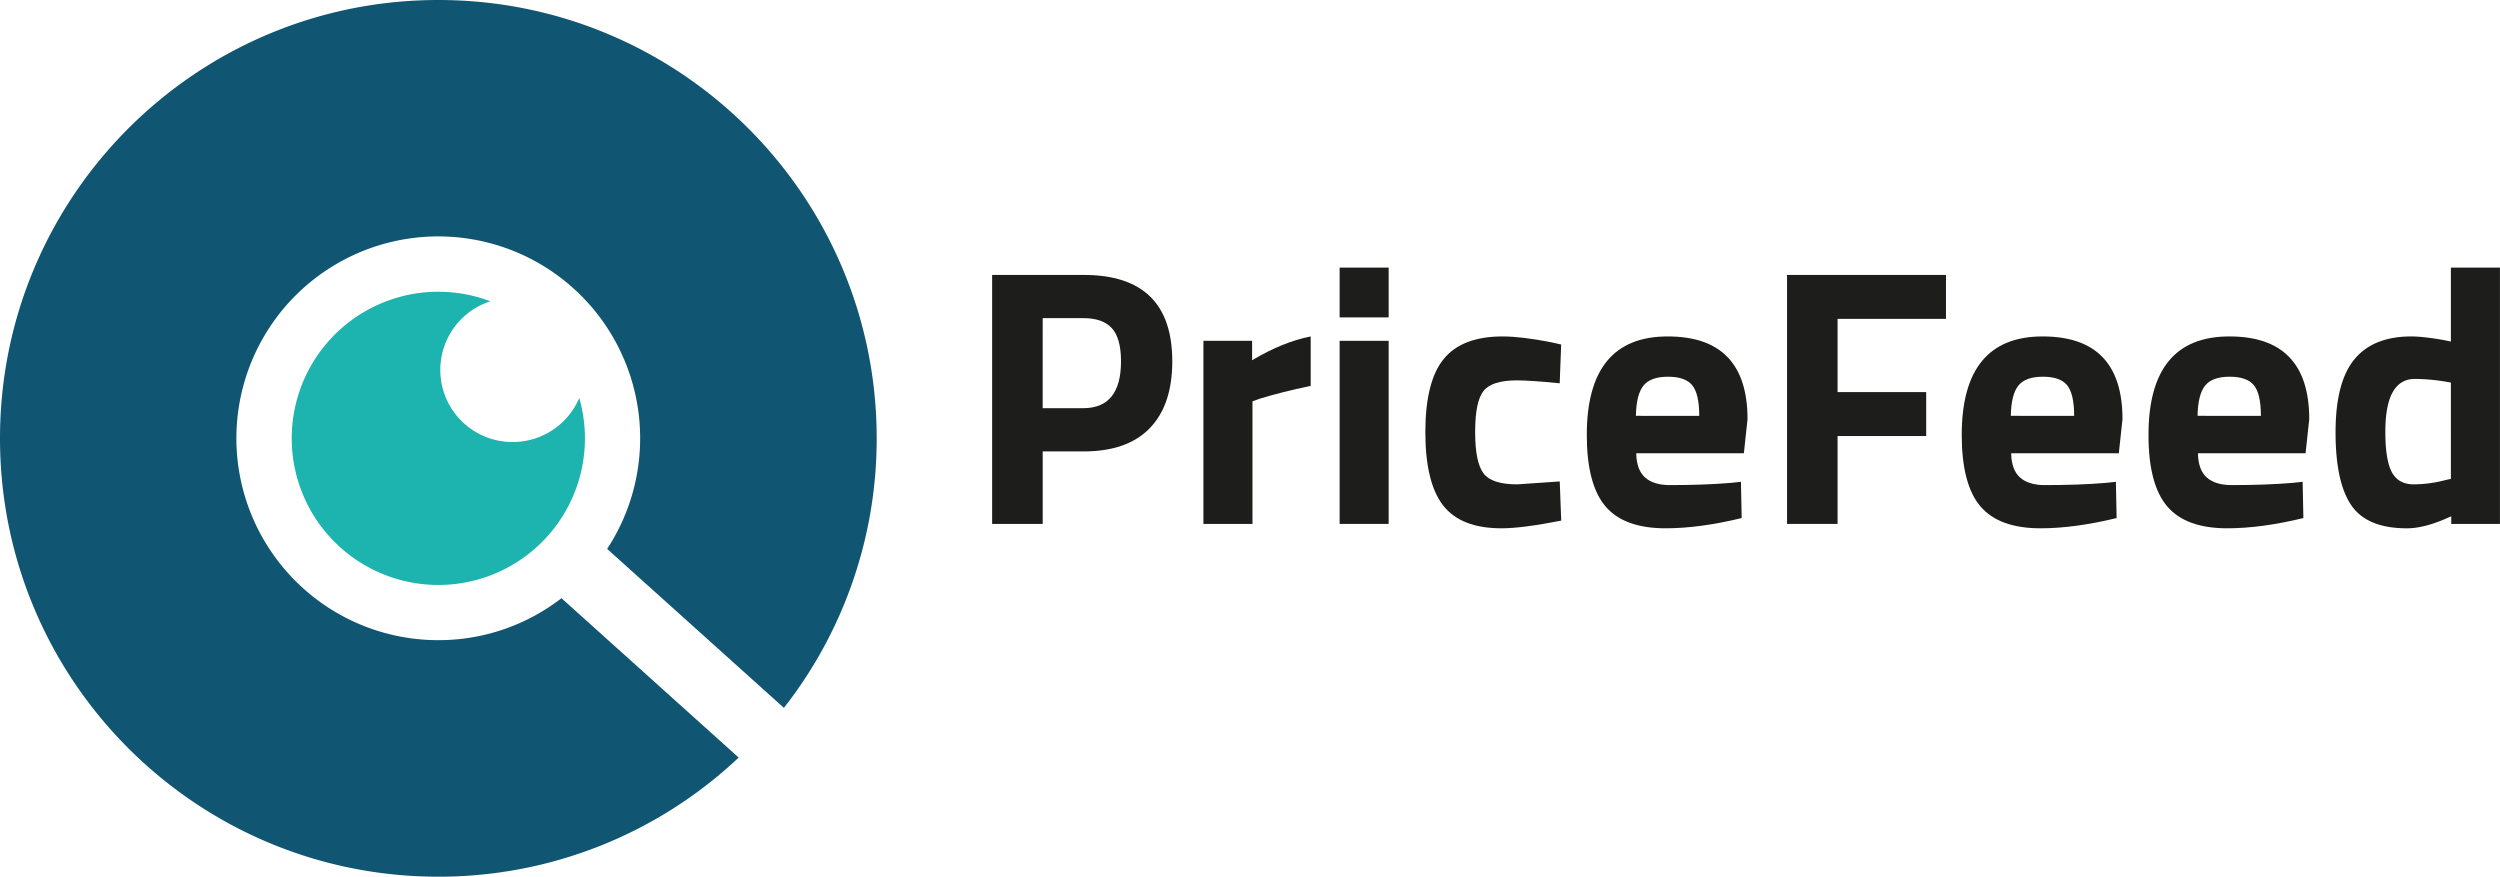 <?xml version="1.0" encoding="UTF-8"?> <svg xmlns="http://www.w3.org/2000/svg" id="Ebene_2" data-name="Ebene 2" viewBox="0 0 1907.7 668.99"><defs><style> .cls-1 { fill: #105572; } .cls-2 { fill: #1db3ae; } .cls-3 { fill: #1d1d1b; } </style></defs><title>Logo_PriceFeed_big_web</title><g><path class="cls-1" d="M341.83,695.42a154.05,154.05,0,1,1,128.82-69.65L605.53,747.08a333,333,0,0,0,70.8-205.66c0-184.74-149.76-334.5-334.5-334.5S7.34,356.68,7.34,541.42,157.1,875.91,341.83,875.91A333.24,333.24,0,0,0,571,785L435.79,663.39A153.28,153.28,0,0,1,341.83,695.42Z" transform="translate(-7.34 -206.92)"></path><path class="cls-2" d="M398.63,544.21a55,55,0,0,1-17.1-107.37,111.87,111.87,0,1,0,67.83,73.76A55.09,55.09,0,0,1,398.63,544.21Z" transform="translate(-7.34 -206.92)"></path></g><g><path class="cls-3" d="M834.27,551.39H803v55.32H764.42v-190h69.85q67.62,0,67.62,65.94,0,33.25-17.18,51T834.27,551.39Zm-31.29-33h31q28.78,0,28.78-35.76,0-17.61-7-25.29T834,449.68H803Z" transform="translate(-7.34 -206.92)"></path><path class="cls-3" d="M925.64,606.71V467H962.8v14.81q23.48-14,44.71-18.16v37.72q-22.63,4.75-38.84,9.78l-5.59,2v93.6Z" transform="translate(-7.34 -206.92)"></path><path class="cls-3" d="M1029.58,449.12v-38H1067v38Zm0,157.59V467H1067V606.71Z" transform="translate(-7.34 -206.92)"></path><path class="cls-3" d="M1153.92,463.65q14.52,0,37.16,4.47l7.55,1.68-1.12,29.61q-22.08-2.22-32.69-2.23-19.29,0-25.57,8.24T1133,536.58q0,22.9,6.29,31.43t25.85,8.52l32.41-2.23,1.12,29.9q-29.91,5.87-45.55,5.86-31,0-44.56-17.46t-13.56-56q0-38.57,14-55.75T1153.92,463.65Z" transform="translate(-7.34 -206.92)"></path><path class="cls-3" d="M1262.75,571.36q6.57,5.73,18.86,5.73,26,0,46.39-1.68l7.82-.83.56,27.66q-32.13,7.82-58.12,7.82-31.58,0-45.82-16.76t-14.25-54.49q0-75.16,61.75-75.16,60.9,0,60.91,63.15l-2.79,26h-82.15Q1256.18,565.64,1262.75,571.36ZM1304,524.28q0-16.75-5.31-23.33t-18.58-6.56q-13.27,0-18.72,6.84t-5.73,23Z" transform="translate(-7.34 -206.92)"></path><path class="cls-3" d="M1371,606.71v-190h121.27v33.53h-82.71v55.88h67.62v33.53h-67.62v67.06Z" transform="translate(-7.34 -206.92)"></path><path class="cls-3" d="M1548.87,571.36q6.56,5.73,18.86,5.73,26,0,46.38-1.68l7.83-.83.55,27.66q-32.13,7.82-58.11,7.82-31.59,0-45.83-16.76t-14.25-54.49q0-75.16,61.75-75.16,60.92,0,60.92,63.15l-2.8,26H1542Q1542.31,565.64,1548.87,571.36Zm41.21-47.08q0-16.75-5.31-23.33t-18.58-6.56q-13.28,0-18.72,6.84t-5.72,23Z" transform="translate(-7.34 -206.92)"></path><path class="cls-3" d="M1691.37,571.36q6.57,5.73,18.86,5.73,26,0,46.38-1.68l7.83-.83.56,27.66q-32.14,7.82-58.12,7.82-31.58,0-45.83-16.76t-14.24-54.49q0-75.16,61.74-75.16,60.92,0,60.92,63.15l-2.8,26h-82.14Q1684.8,565.64,1691.37,571.36Zm41.22-47.08q0-16.75-5.31-23.33t-18.59-6.56q-13.26,0-18.72,6.84t-5.72,23Z" transform="translate(-7.34 -206.92)"></path><path class="cls-3" d="M1915,411.12V606.71h-37.16v-5.87q-19.56,9.23-33.81,9.22-30.45,0-42.47-17.6t-12-55.74q0-38.14,14.38-55.61t43.45-17.46q8.94,0,24.87,2.79l5.31,1.12V411.12Zm-41.35,162.06,3.91-.84V498.86a154.32,154.32,0,0,0-27.38-2.8q-22.63,0-22.63,40.24,0,21.8,5,31t16.63,9.22A97.16,97.16,0,0,0,1873.69,573.18Z" transform="translate(-7.34 -206.92)"></path></g></svg> 
